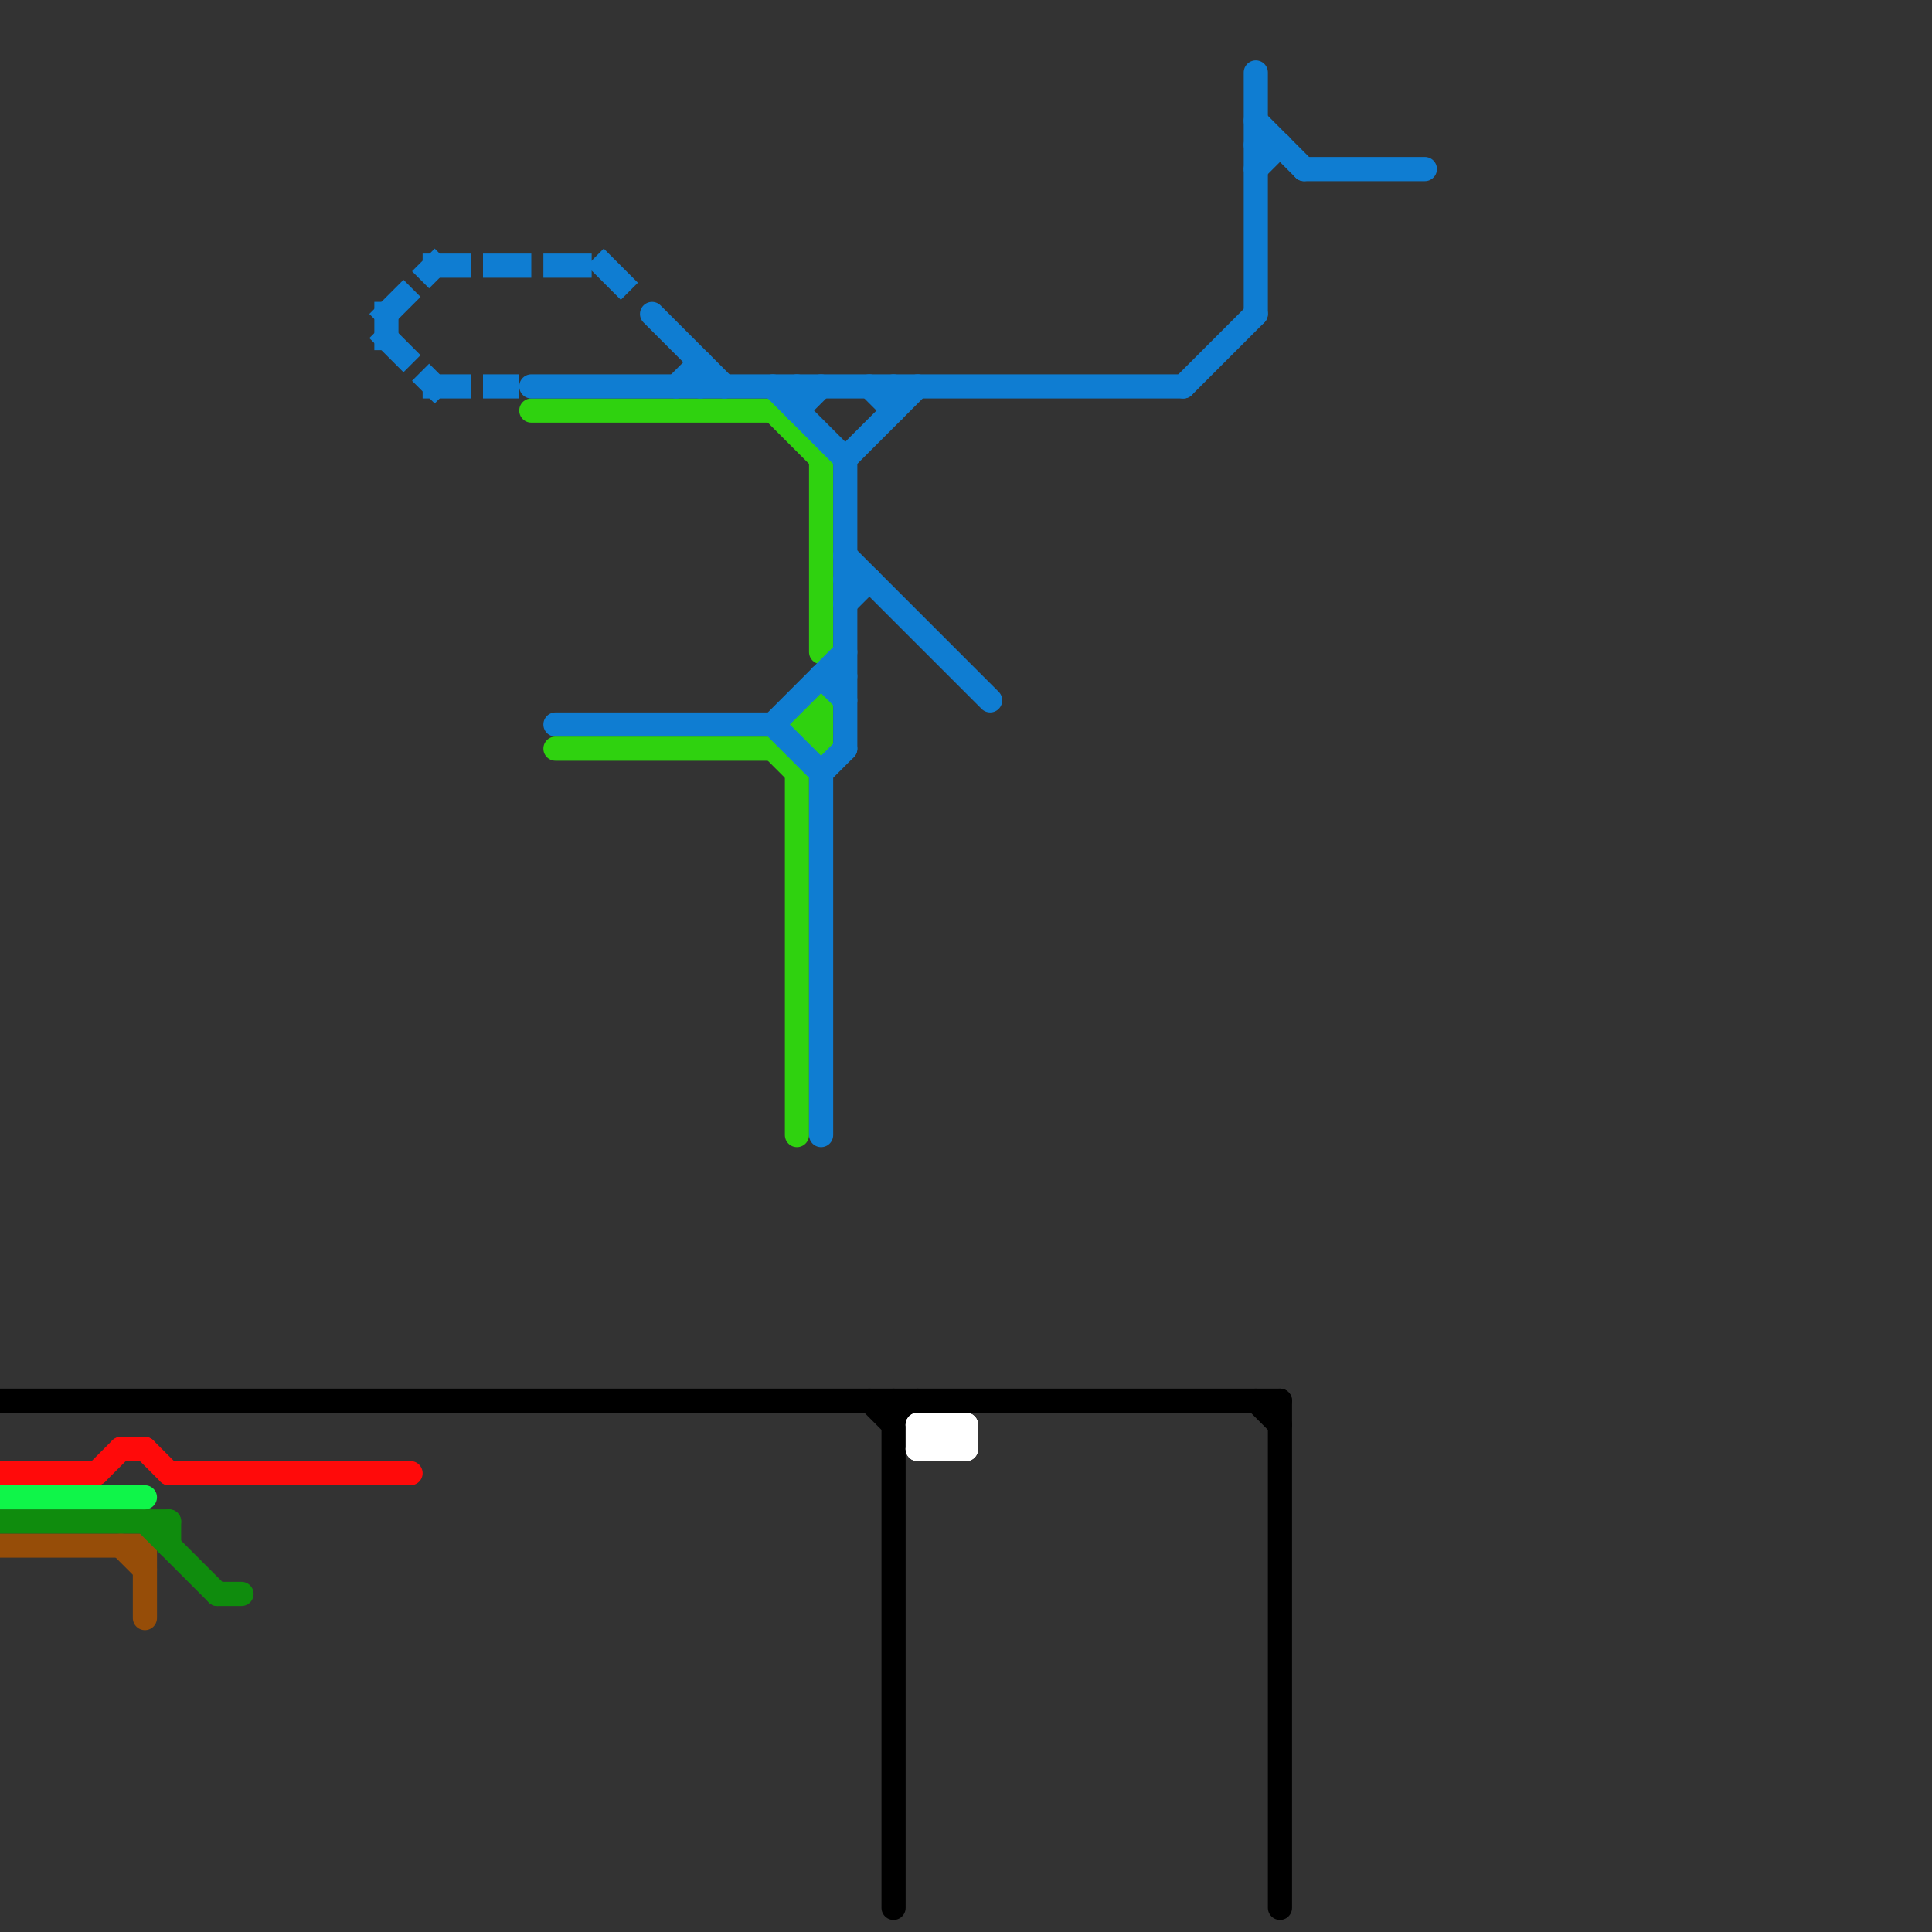 
<svg version="1.1" xmlns="http://www.w3.org/2000/svg" viewBox="0 0 80 80">
<rect x="0" y="0" width="80" height="80" fill="#333333" stroke="none"/>
<style>text { font: 1px Helvetica; font-weight: 600; white-space: pre; dominant-baseline: central; } line { stroke-width: 1; fill: none; stroke-linecap: round; stroke-linejoin: round; } .c0 { stroke: #964d08 } .c1 { stroke: #ff0a0a } .c2 { stroke: #000000 } .c3 { stroke: #ffffff } .c4 { stroke: #0f8c0d } .c5 { stroke: #0ff549 } .c6 { stroke: #2fd20f } .c7 { stroke: #0f7dd2 } .w1 { stroke-width: 1; }.l1 { stroke-dasharray: 1 1.5; stroke-linecap: square; }</style><style>.lxco { stroke: #000; stroke-width: 0.525; fill: #fff; stroke-linecap: square; } .lxci { stroke: #fff; stroke-width: 0.25; fill: #fff; stroke-linecap: square; } </style><defs><g id="wm-xf"><circle r="1.2" fill="#000"/><circle r="0.9" fill="#fff"/><circle r="0.6" fill="#000"/><circle r="0.3" fill="#fff"/></g><g id="wm"><circle r="0.6" fill="#000"/><circle r="0.3" fill="#fff"/></g><g id="l"><circle r="0.45" fill="#fff" stroke="#000" stroke-width="0.2"/></g></defs><line class="c0 " x1="0" y1="64" x2="6" y2="64"/><line class="c0 " x1="6" y1="64" x2="6" y2="67"/><line class="c0 " x1="5" y1="64" x2="6" y2="65"/><line class="c1 " x1="7" y1="61" x2="17" y2="61"/><line class="c1 " x1="5" y1="60" x2="6" y2="60"/><line class="c1 " x1="6" y1="60" x2="7" y2="61"/><line class="c1 " x1="0" y1="61" x2="4" y2="61"/><line class="c1 " x1="4" y1="61" x2="5" y2="60"/><line class="c2 " x1="53" y1="58" x2="53" y2="79"/><line class="c2 " x1="37" y1="59" x2="38" y2="58"/><line class="c2 " x1="37" y1="58" x2="37" y2="79"/><line class="c2 " x1="52" y1="58" x2="53" y2="59"/><line class="c2 " x1="0" y1="58" x2="53" y2="58"/><line class="c2 " x1="36" y1="58" x2="37" y2="59"/><line class="c3 " x1="38" y1="60" x2="40" y2="60"/><line class="c3 " x1="39" y1="59" x2="40" y2="60"/><line class="c3 " x1="39" y1="59" x2="39" y2="60"/><line class="c3 " x1="38" y1="59" x2="39" y2="60"/><line class="c3 " x1="39" y1="60" x2="40" y2="59"/><line class="c3 " x1="38" y1="60" x2="39" y2="59"/><line class="c3 " x1="38" y1="59" x2="38" y2="60"/><line class="c3 " x1="38" y1="59" x2="40" y2="59"/><line class="c3 " x1="40" y1="59" x2="40" y2="60"/><line class="c4 " x1="7" y1="63" x2="7" y2="64"/><line class="c4 " x1="0" y1="63" x2="7" y2="63"/><line class="c4 " x1="9" y1="66" x2="10" y2="66"/><line class="c4 " x1="6" y1="63" x2="9" y2="66"/><line class="c5 " x1="0" y1="62" x2="6" y2="62"/><line class="c6 " x1="32" y1="31" x2="33" y2="32"/><line class="c6 " x1="32" y1="17" x2="34" y2="19"/><line class="c6 " x1="34" y1="29" x2="34" y2="31"/><line class="c6 " x1="34" y1="19" x2="34" y2="27"/><line class="c6 " x1="22" y1="17" x2="32" y2="17"/><line class="c6 " x1="33" y1="32" x2="33" y2="47"/><line class="c6 " x1="33" y1="30" x2="34" y2="31"/><line class="c6 " x1="32" y1="31" x2="34" y2="29"/><line class="c6 " x1="33" y1="30" x2="34" y2="30"/><line class="c6 " x1="23" y1="31" x2="32" y2="31"/><line class="c6 " x1="33" y1="32" x2="34" y2="31"/><line class="c7 " x1="35" y1="23" x2="41" y2="29"/><line class="c7 " x1="36" y1="16" x2="37" y2="17"/><line class="c7 " x1="35" y1="19" x2="35" y2="31"/><line class="c7 " x1="49" y1="16" x2="52" y2="13"/><line class="c7 " x1="22" y1="16" x2="49" y2="16"/><line class="c7 " x1="29" y1="15" x2="29" y2="16"/><line class="c7 " x1="34" y1="32" x2="35" y2="31"/><line class="c7 " x1="34" y1="28" x2="35" y2="29"/><line class="c7 " x1="52" y1="7" x2="53" y2="6"/><line class="c7 " x1="23" y1="30" x2="32" y2="30"/><line class="c7 " x1="34" y1="32" x2="34" y2="47"/><line class="c7 " x1="33" y1="17" x2="34" y2="16"/><line class="c7 " x1="32" y1="16" x2="35" y2="19"/><line class="c7 " x1="32" y1="30" x2="34" y2="32"/><line class="c7 " x1="27" y1="13" x2="30" y2="16"/><line class="c7 " x1="52" y1="6" x2="53" y2="6"/><line class="c7 " x1="35" y1="25" x2="36" y2="24"/><line class="c7 " x1="37" y1="16" x2="37" y2="17"/><line class="c7 " x1="52" y1="3" x2="52" y2="13"/><line class="c7 " x1="35" y1="24" x2="36" y2="24"/><line class="c7 " x1="34" y1="28" x2="35" y2="28"/><line class="c7 " x1="32" y1="30" x2="35" y2="27"/><line class="c7 " x1="52" y1="5" x2="54" y2="7"/><line class="c7 " x1="28" y1="16" x2="29" y2="15"/><line class="c7 " x1="33" y1="16" x2="33" y2="17"/><line class="c7 " x1="54" y1="7" x2="59" y2="7"/><line class="c7 " x1="35" y1="19" x2="38" y2="16"/><line class="c7 l1" x1="16" y1="13" x2="18" y2="11"/><line class="c7 l1" x1="18" y1="16" x2="21" y2="16"/><line class="c7 l1" x1="18" y1="11" x2="25" y2="11"/><line class="c7 l1" x1="25" y1="11" x2="26" y2="12"/><line class="c7 l1" x1="16" y1="14" x2="18" y2="16"/><line class="c7 l1" x1="16" y1="13" x2="16" y2="14"/>
</svg>

